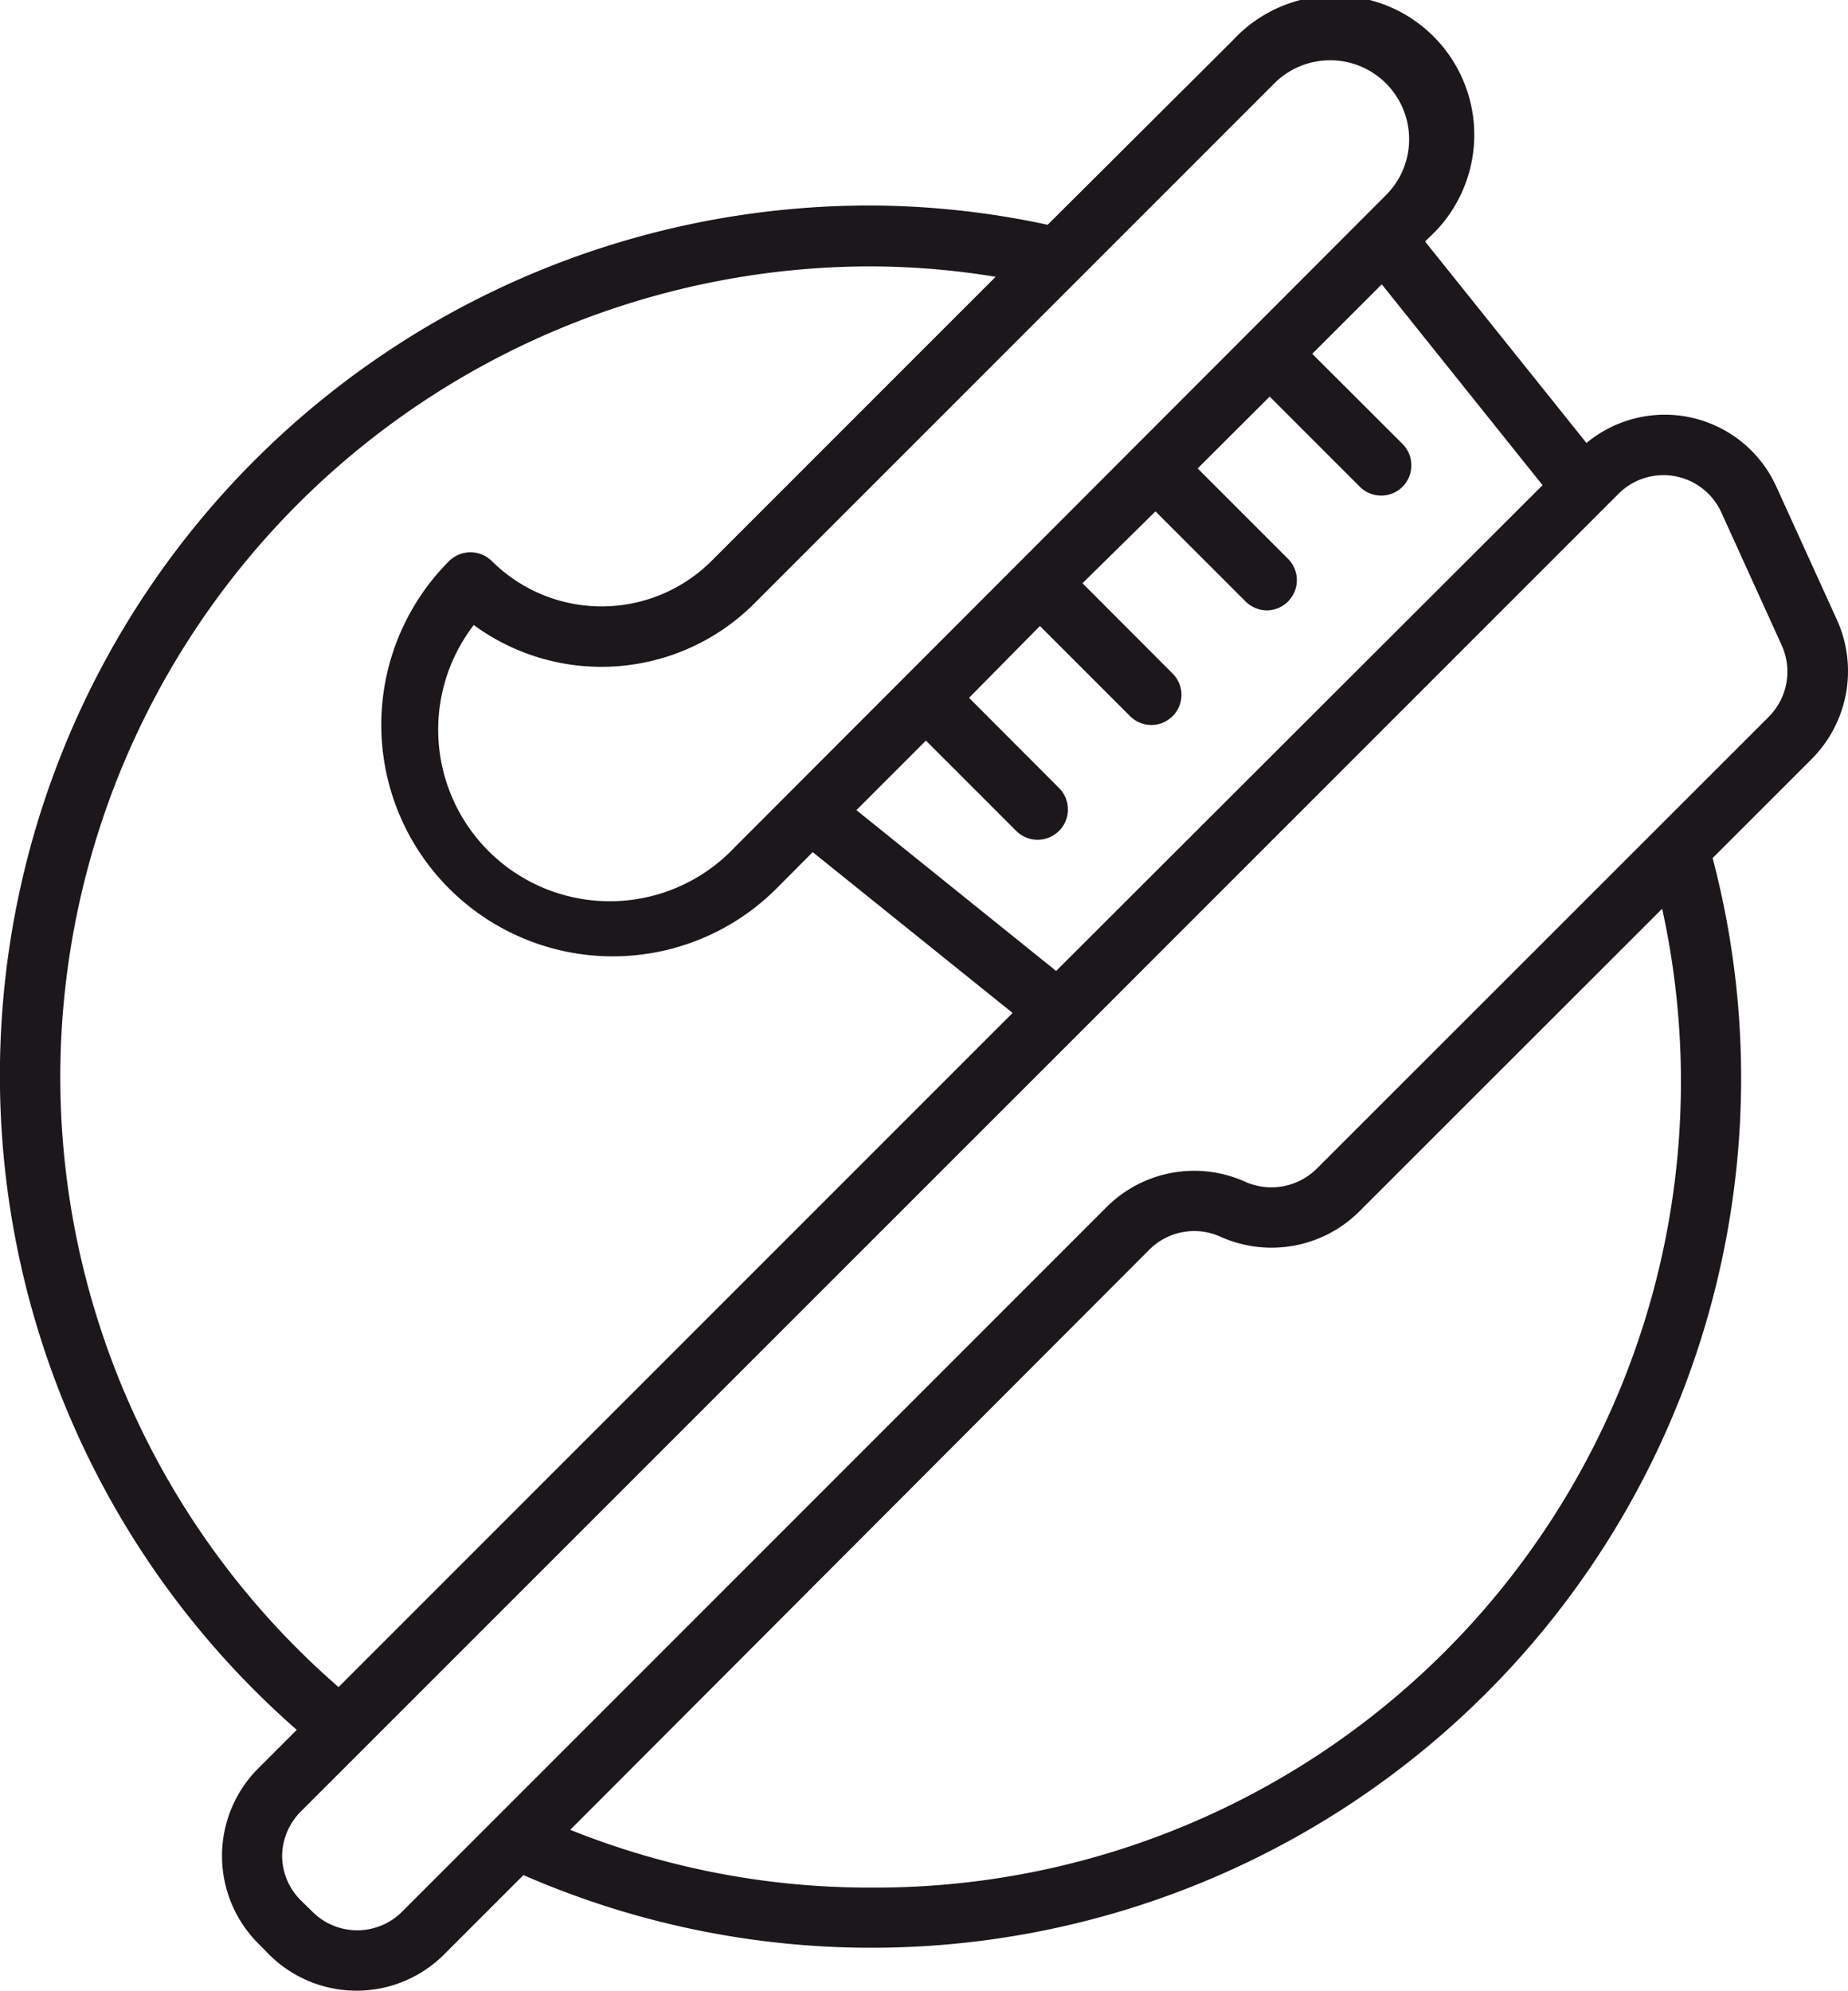 <svg xmlns="http://www.w3.org/2000/svg" viewBox="0 0 95.96 103.35"><defs><style>.cls-1{fill:#1b171b;}</style></defs><g id="Capa_2" data-name="Capa 2"><g id="Capa_1-2" data-name="Capa 1"><path class="cls-1" d="M95.39,32.19l-3.14-6.9A6.36,6.36,0,0,0,82.38,23L74,12.54l.2-.2A7.23,7.23,0,1,0,64,2.11L54.4,11.67a44.22,44.22,0,0,0-9.19-1,45.16,45.16,0,0,0-29.8,79.14l-2,2a6.43,6.43,0,0,0,0,9.09l.56.57a6.43,6.43,0,0,0,9.09,0l4.12-4.12A45.16,45.16,0,0,0,90.41,55.9a44.76,44.76,0,0,0-1.48-11.35l5.15-5.15A6.46,6.46,0,0,0,95.39,32.19Zm-15.29-7L54.84,50.41,44.47,42.06l3.61-3.61,4.68,4.68A1.56,1.56,0,0,0,55,40.92l-4.68-4.69L54,32.5l4.68,4.68a1.56,1.56,0,0,0,2.21,0,1.56,1.56,0,0,0,0-2.21l-4.68-4.69L60,26.55l4.68,4.68a1.6,1.6,0,0,0,1.11.46A1.57,1.57,0,0,0,66.87,29l-4.68-4.68,3.74-3.73,4.68,4.68a1.57,1.57,0,0,0,2.22,0,1.58,1.58,0,0,0,0-2.22l-4.69-4.68,3.61-3.61ZM66.17,4.33a4.1,4.1,0,0,1,5.8,5.8L38.14,44A8.91,8.91,0,0,1,24.6,32.45a11.22,11.22,0,0,0,14.55-1.1ZM3.13,55.9A42.12,42.12,0,0,1,45.21,13.83a40.89,40.89,0,0,1,6.49.54L36.94,29.13a8.08,8.08,0,0,1-11.4,0,1.58,1.58,0,0,0-2.22,0,12,12,0,1,0,17,17l1.88-1.89,10.38,8.35-35,35A42,42,0,0,1,3.13,55.9ZM45.21,98a41.68,41.68,0,0,1-15.6-3L59.68,64.88a3.3,3.3,0,0,1,3.7-.67,6.46,6.46,0,0,0,7.2-1.31L86.31,47.18A41.84,41.84,0,0,1,45.21,98ZM91.87,37.19,68.37,60.68a3.35,3.35,0,0,1-3.7.68,6.44,6.44,0,0,0-7.2,1.3L20.88,99.25a3.29,3.29,0,0,1-4.66,0l-.57-.56a3.27,3.27,0,0,1-1-2.33,3.32,3.32,0,0,1,1-2.34l40.41-40.4,28-28a3.3,3.3,0,0,1,5.33,1l3.14,6.91A3.32,3.32,0,0,1,91.87,37.19Z"/></g></g></svg>